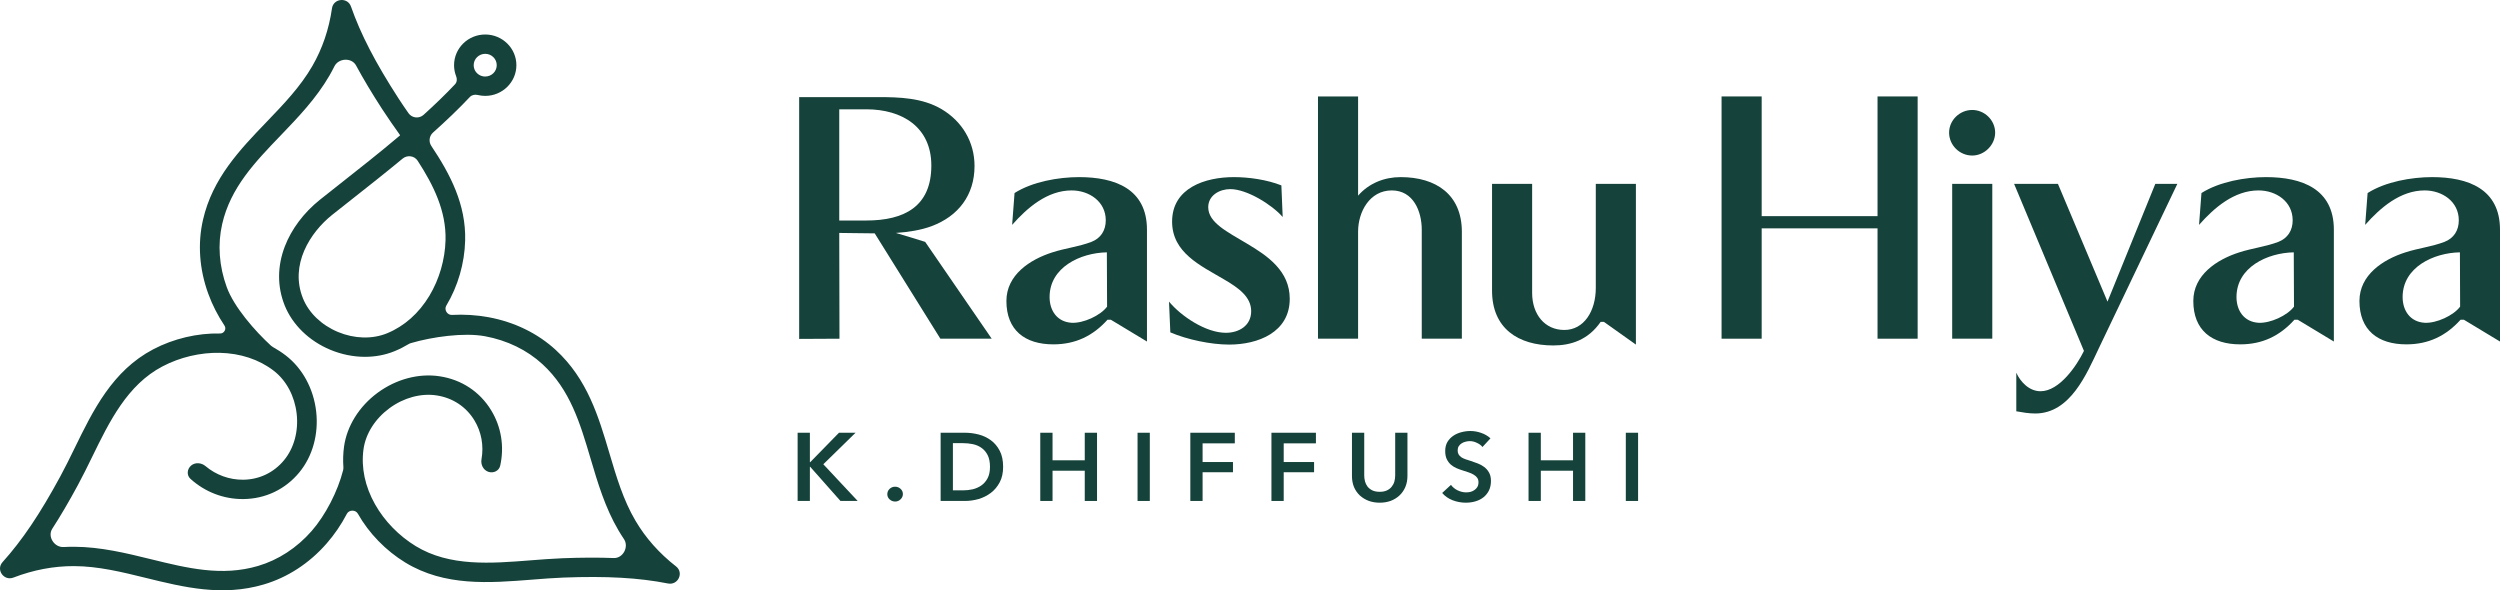 <svg width="144" height="34" viewBox="0 0 144 34" fill="none" xmlns="http://www.w3.org/2000/svg">
<path d="M38.939 32.624C37.972 31.871 37.184 30.983 36.6 29.987C35.9 28.797 35.513 27.491 35.103 26.109C34.481 24.008 33.837 21.837 32.016 20.162C30.969 19.197 29.626 18.544 28.133 18.27C27.444 18.145 26.736 18.101 26.03 18.139C25.758 18.154 25.567 17.835 25.707 17.604C26.375 16.493 26.761 15.162 26.793 13.855C26.846 11.772 25.933 10.036 24.844 8.406C24.68 8.16 24.721 7.832 24.942 7.635C25.698 6.959 26.421 6.271 27.061 5.589C27.175 5.467 27.354 5.432 27.518 5.471C27.658 5.505 27.803 5.523 27.949 5.523C28.938 5.523 29.744 4.73 29.744 3.755C29.744 2.78 28.938 1.987 27.949 1.987C26.959 1.987 26.154 2.779 26.154 3.755C26.154 3.977 26.195 4.194 26.277 4.4C26.337 4.553 26.324 4.733 26.21 4.854C25.661 5.438 25.045 6.029 24.398 6.615C24.137 6.851 23.727 6.804 23.527 6.516C23.33 6.234 23.14 5.955 22.957 5.673C21.618 3.603 20.774 1.97 20.217 0.377C20.023 -0.178 19.206 -0.101 19.122 0.481C18.95 1.684 18.569 2.801 17.991 3.803C17.301 4.997 16.352 5.986 15.347 7.032C13.82 8.621 12.242 10.264 11.693 12.659C11.377 14.035 11.482 15.508 11.995 16.916C12.23 17.562 12.547 18.181 12.933 18.759C13.059 18.948 12.909 19.214 12.68 19.209C11.371 19.18 10.004 19.503 8.832 20.117C6.478 21.35 5.363 23.631 4.287 25.836C4.015 26.391 3.759 26.917 3.481 27.427C2.309 29.593 1.28 31.12 0.146 32.379C-0.248 32.817 0.223 33.481 0.774 33.268C1.923 32.826 3.099 32.603 4.267 32.608C5.661 32.614 7.002 32.943 8.42 33.292C10.574 33.822 12.802 34.37 15.189 33.666C16.563 33.261 17.813 32.448 18.804 31.316C19.263 30.794 19.657 30.215 19.98 29.595C20.105 29.355 20.479 29.352 20.612 29.588C21.248 30.716 22.221 31.716 23.349 32.404C25.619 33.785 28.178 33.582 30.654 33.387C31.279 33.337 31.868 33.291 32.456 33.268C34.945 33.174 36.802 33.278 38.477 33.609C39.058 33.723 39.405 32.987 38.939 32.624ZM27.949 3.1C28.315 3.1 28.612 3.394 28.612 3.755C28.612 4.116 28.315 4.408 27.949 4.408C27.895 4.408 27.841 4.402 27.788 4.389C27.58 4.338 27.408 4.191 27.329 3.993C27.299 3.917 27.284 3.838 27.284 3.755C27.284 3.394 27.583 3.1 27.949 3.1ZM25.663 13.828C25.635 14.947 25.304 16.087 24.734 17.035C24.128 18.044 23.285 18.792 22.296 19.197C21.448 19.545 20.416 19.518 19.465 19.121C18.517 18.725 17.783 18.018 17.448 17.18C16.675 15.247 17.869 13.387 19.125 12.382C19.485 12.094 19.885 11.779 20.31 11.445C21.186 10.755 22.183 9.97 23.191 9.136C23.46 8.913 23.868 8.967 24.058 9.26C24.974 10.672 25.705 12.157 25.663 13.828ZM32.411 32.154C31.801 32.178 31.172 32.228 30.564 32.275C28.27 32.457 25.898 32.645 23.945 31.456C22.978 30.866 22.145 30.012 21.602 29.047C21.023 28.021 20.794 26.928 20.937 25.882C21.059 24.985 21.605 24.122 22.432 23.513C23.256 22.906 24.248 22.638 25.151 22.776C26.076 22.917 26.848 23.427 27.325 24.211C27.732 24.881 27.873 25.673 27.735 26.447C27.68 26.752 27.83 27.072 28.125 27.175C28.419 27.277 28.745 27.124 28.812 26.823C29.056 25.73 28.877 24.595 28.295 23.639C27.643 22.564 26.589 21.866 25.324 21.674C24.122 21.491 22.823 21.836 21.756 22.62C20.686 23.407 19.979 24.542 19.815 25.733C19.764 26.119 19.751 26.509 19.779 26.899C19.783 26.961 19.779 27.023 19.764 27.083C19.459 28.292 18.75 29.675 17.95 30.587C17.099 31.558 16.032 32.254 14.866 32.598C12.776 33.214 10.794 32.727 8.696 32.211C7.274 31.862 5.805 31.5 4.273 31.494C4.07 31.493 3.868 31.498 3.665 31.509C3.126 31.539 2.72 30.904 3.012 30.453C3.489 29.715 3.973 28.891 4.48 27.952C4.769 27.421 5.042 26.861 5.307 26.319C6.304 24.276 7.337 22.162 9.364 21.102C10.369 20.575 11.538 20.3 12.657 20.323C13.847 20.348 14.922 20.705 15.766 21.354C16.49 21.911 16.971 22.811 17.087 23.822C17.203 24.829 16.939 25.807 16.363 26.506C15.771 27.223 14.936 27.622 14.008 27.632C13.212 27.64 12.446 27.359 11.838 26.849C11.6 26.65 11.248 26.616 11.01 26.815C10.772 27.015 10.74 27.372 10.97 27.581C11.805 28.338 12.889 28.758 14.02 28.746C15.29 28.733 16.434 28.187 17.24 27.21C18.008 26.279 18.361 24.999 18.211 23.696C18.061 22.389 17.423 21.215 16.462 20.476C16.23 20.297 15.983 20.136 15.725 19.994C15.683 19.97 15.644 19.943 15.609 19.911C14.671 19.052 13.477 17.68 13.06 16.538C12.62 15.331 12.528 14.075 12.798 12.903C13.278 10.808 14.683 9.345 16.17 7.798C17.177 6.75 18.218 5.665 18.976 4.353C19.076 4.178 19.172 4.001 19.262 3.82C19.5 3.341 20.256 3.302 20.51 3.773C20.929 4.548 21.422 5.371 22.004 6.271C22.332 6.779 22.693 7.289 23.042 7.782L23.043 7.784C23.047 7.788 23.046 7.796 23.041 7.8C21.853 8.805 20.643 9.757 19.604 10.574C19.179 10.909 18.776 11.226 18.414 11.516C17.5 12.248 16.786 13.2 16.404 14.199C15.969 15.34 15.966 16.511 16.396 17.588C16.842 18.703 17.8 19.636 19.025 20.147C19.674 20.417 20.357 20.553 21.022 20.553C21.618 20.553 22.2 20.445 22.731 20.226C23.008 20.113 23.274 19.978 23.529 19.824C23.574 19.798 23.62 19.776 23.67 19.762C24.896 19.401 26.719 19.145 27.928 19.366C29.208 19.601 30.355 20.157 31.245 20.976C32.84 22.442 33.413 24.375 34.019 26.421C34.429 27.806 34.853 29.239 35.621 30.545C35.722 30.716 35.828 30.885 35.939 31.05C36.238 31.496 35.89 32.164 35.35 32.143C34.46 32.109 33.492 32.113 32.411 32.154Z" fill="#15423A"/>
<path d="M85.942 10.591H88.251V16.871C88.251 18.102 88.974 19.006 90.104 19.006C91.233 19.006 91.918 17.926 91.918 16.582V10.591H94.228V19.848L92.388 18.541H92.197C91.474 19.584 90.484 19.898 89.469 19.898C87.452 19.898 85.942 18.918 85.942 16.745V10.591Z" fill="#15423A"/>
<path d="M78.226 19.509H75.916V5.555H78.226V11.27C78.848 10.554 79.736 10.202 80.675 10.202C82.718 10.202 84.203 11.207 84.203 13.354V19.509H81.893V13.229C81.893 12.174 81.411 10.968 80.167 10.968C78.886 10.968 78.226 12.211 78.226 13.342V19.509Z" fill="#15423A"/>
<path d="M67.335 17.373C68.033 18.215 69.454 19.169 70.609 19.169C71.371 19.169 72.068 18.755 72.068 17.926C72.068 17.097 71.345 16.582 70.482 16.08C69.162 15.301 67.513 14.56 67.513 12.764C67.513 10.817 69.429 10.202 71.066 10.202C71.954 10.202 72.982 10.353 73.807 10.679L73.883 12.5C73.274 11.797 71.827 10.893 70.863 10.893C70.241 10.893 69.594 11.257 69.594 11.935C69.594 12.827 70.698 13.354 71.827 14.033C73.033 14.748 74.289 15.615 74.289 17.21C74.289 19.144 72.462 19.848 70.799 19.848C69.746 19.848 68.376 19.559 67.411 19.144L67.335 17.373Z" fill="#15423A"/>
<path d="M57.969 17.336C57.969 15.841 59.314 14.95 60.621 14.535C61.357 14.296 62.144 14.209 62.867 13.932C63.413 13.719 63.692 13.267 63.692 12.689C63.692 11.609 62.74 10.968 61.725 10.968C60.329 10.968 59.174 11.96 58.299 12.953L58.438 11.119C59.466 10.466 60.964 10.202 62.156 10.202C64.225 10.202 66.065 10.88 66.065 13.229V19.672L63.984 18.416H63.793C62.956 19.345 61.953 19.835 60.672 19.835C59.035 19.835 57.969 19.019 57.969 17.336ZM63.755 14.535C62.245 14.56 60.456 15.389 60.456 17.11C60.456 17.888 60.887 18.541 61.725 18.592C62.398 18.629 63.387 18.177 63.768 17.662L63.755 14.535Z" fill="#15423A"/>
<path d="M48.354 19.509L46.032 19.521V5.593H50.549C51.805 5.593 53.112 5.63 54.229 6.283C55.422 6.987 56.133 8.18 56.133 9.561C56.133 11.232 55.206 12.45 53.658 13.028C53.049 13.254 52.338 13.367 51.602 13.417C51.92 13.505 53.176 13.895 53.29 13.932L57.122 19.509H54.166L50.384 13.442C49.661 13.442 48.963 13.417 48.341 13.417L48.354 19.509ZM49.902 6.296H48.341V12.701H49.902C52.085 12.701 53.645 11.898 53.645 9.536C53.645 7.313 51.958 6.296 49.902 6.296Z" fill="#15423A"/>
<path d="M135.904 17.336C135.904 15.841 137.249 14.95 138.556 14.535C139.292 14.296 140.079 14.209 140.802 13.932C141.348 13.719 141.627 13.267 141.627 12.689C141.627 11.609 140.675 10.968 139.66 10.968C138.264 10.968 137.11 11.96 136.234 12.953L136.374 11.119C137.402 10.466 138.899 10.202 140.092 10.202C142.16 10.202 144 10.88 144 13.229V19.672L141.919 18.416H141.729C140.891 19.345 139.889 19.835 138.607 19.835C136.97 19.835 135.904 19.019 135.904 17.336ZM141.691 14.535C140.181 14.56 138.391 15.389 138.391 17.11C138.391 17.888 138.823 18.541 139.66 18.592C140.333 18.629 141.323 18.177 141.703 17.662L141.691 14.535Z" fill="#15423A"/>
<path d="M126.335 17.336C126.335 15.841 127.68 14.95 128.987 14.535C129.723 14.296 130.509 14.209 131.233 13.932C131.778 13.719 132.058 13.267 132.058 12.689C132.058 11.609 131.106 10.968 130.091 10.968C128.695 10.968 127.54 11.96 126.665 12.953L126.804 11.119C127.832 10.466 129.329 10.202 130.522 10.202C132.591 10.202 134.43 10.88 134.43 13.229V19.672L132.349 18.416H132.159C131.322 19.345 130.319 19.835 129.038 19.835C127.401 19.835 126.335 19.019 126.335 17.336ZM132.121 14.535C130.611 14.56 128.822 15.389 128.822 17.11C128.822 17.888 129.253 18.541 130.091 18.592C130.763 18.629 131.753 18.177 132.134 17.662L132.121 14.535Z" fill="#15423A"/>
<path d="M116.012 10.591H118.537L121.392 17.373L124.146 10.591H125.415L120.897 20.049C120.187 21.543 119.248 23.817 117.23 23.817C116.862 23.817 116.494 23.754 116.139 23.691V21.468C116.38 22.008 116.888 22.535 117.535 22.535C118.626 22.535 119.629 21.053 120.035 20.212L116.012 10.591Z" fill="#15423A"/>
<path d="M112.446 10.591H114.756V19.509H112.446V10.591ZM112.268 7.64C112.268 6.924 112.878 6.334 113.601 6.334C114.311 6.334 114.921 6.924 114.921 7.64C114.921 8.343 114.311 8.959 113.601 8.959C112.865 8.959 112.268 8.356 112.268 7.64Z" fill="#15423A"/>
<path d="M101.472 19.509H99.162V5.555H101.472V12.45H108.146V5.555H110.456V19.509H108.146V13.153H101.472V19.509Z" fill="#15423A"/>
<path d="M93.647 24.926H94.354V28.855H93.647V24.926Z" fill="#15423A"/>
<path d="M88.044 24.926H88.751V26.513H90.607V24.926H91.313V28.855H90.607V27.113H88.751V28.855H88.044V24.926Z" fill="#15423A"/>
<path d="M85.391 25.747C85.316 25.651 85.21 25.572 85.072 25.509C84.937 25.442 84.801 25.409 84.662 25.409C84.58 25.409 84.498 25.42 84.416 25.442C84.333 25.461 84.259 25.492 84.191 25.537C84.124 25.577 84.068 25.633 84.023 25.703C83.982 25.77 83.961 25.851 83.961 25.947C83.961 26.036 83.98 26.112 84.017 26.175C84.055 26.238 84.105 26.291 84.169 26.336C84.236 26.38 84.317 26.419 84.41 26.452C84.503 26.485 84.606 26.519 84.718 26.552C84.845 26.593 84.976 26.639 85.111 26.691C85.249 26.743 85.374 26.811 85.487 26.896C85.602 26.981 85.696 27.089 85.767 27.218C85.842 27.348 85.879 27.509 85.879 27.701C85.879 27.912 85.84 28.097 85.761 28.256C85.683 28.411 85.578 28.541 85.447 28.644C85.316 28.748 85.163 28.826 84.987 28.877C84.812 28.929 84.627 28.955 84.432 28.955C84.174 28.955 83.922 28.909 83.675 28.816C83.429 28.72 83.227 28.58 83.07 28.395L83.575 27.928C83.672 28.062 83.801 28.167 83.961 28.245C84.126 28.323 84.287 28.361 84.444 28.361C84.526 28.361 84.61 28.352 84.696 28.334C84.782 28.311 84.859 28.276 84.926 28.228C84.997 28.18 85.053 28.121 85.094 28.05C85.139 27.977 85.161 27.886 85.161 27.779C85.161 27.675 85.137 27.59 85.088 27.523C85.04 27.453 84.974 27.394 84.892 27.346C84.81 27.294 84.713 27.25 84.601 27.212C84.489 27.175 84.371 27.137 84.247 27.096C84.128 27.059 84.008 27.015 83.888 26.963C83.769 26.911 83.66 26.843 83.563 26.758C83.47 26.672 83.393 26.569 83.334 26.447C83.274 26.321 83.244 26.166 83.244 25.98C83.244 25.781 83.285 25.609 83.367 25.464C83.453 25.32 83.563 25.202 83.698 25.109C83.836 25.013 83.991 24.943 84.163 24.898C84.339 24.85 84.516 24.826 84.696 24.826C84.898 24.826 85.102 24.861 85.307 24.932C85.516 25.002 85.698 25.107 85.851 25.248L85.391 25.747Z" fill="#15423A"/>
<path d="M81.069 27.412C81.069 27.649 81.028 27.864 80.946 28.056C80.864 28.245 80.751 28.406 80.609 28.539C80.467 28.672 80.299 28.776 80.105 28.85C79.91 28.92 79.699 28.955 79.471 28.955C79.243 28.955 79.032 28.92 78.838 28.85C78.643 28.776 78.473 28.672 78.327 28.539C78.185 28.406 78.073 28.245 77.991 28.056C77.912 27.864 77.873 27.649 77.873 27.412V24.926H78.58V27.385C78.58 27.499 78.595 27.614 78.624 27.729C78.654 27.84 78.703 27.939 78.77 28.028C78.841 28.117 78.933 28.189 79.045 28.245C79.161 28.3 79.303 28.328 79.471 28.328C79.639 28.328 79.779 28.3 79.892 28.245C80.007 28.189 80.099 28.117 80.166 28.028C80.237 27.939 80.288 27.84 80.318 27.729C80.348 27.614 80.363 27.499 80.363 27.385V24.926H81.069V27.412Z" fill="#15423A"/>
<path d="M73.235 24.926H75.797V25.537H73.941V26.613H75.691V27.201H73.941V28.855H73.235V24.926Z" fill="#15423A"/>
<path d="M68.563 24.926H71.125V25.537H69.269V26.613H71.019V27.201H69.269V28.855H68.563V24.926Z" fill="#15423A"/>
<path d="M65.523 24.926H66.229V28.855H65.523V24.926Z" fill="#15423A"/>
<path d="M59.92 24.926H60.626V26.513H62.482V24.926H63.189V28.855H62.482V27.113H60.626V28.855H59.92V24.926Z" fill="#15423A"/>
<path d="M54.18 24.926H55.588C55.846 24.926 56.105 24.959 56.367 25.026C56.629 25.093 56.864 25.204 57.074 25.359C57.283 25.511 57.453 25.712 57.584 25.964C57.715 26.212 57.78 26.521 57.78 26.891C57.78 27.235 57.715 27.531 57.584 27.779C57.453 28.026 57.283 28.23 57.074 28.389C56.864 28.548 56.629 28.666 56.367 28.744C56.105 28.818 55.846 28.855 55.588 28.855H54.18V24.926ZM55.475 28.245C55.659 28.245 55.842 28.224 56.025 28.184C56.208 28.139 56.373 28.067 56.518 27.967C56.668 27.864 56.789 27.725 56.883 27.551C56.976 27.377 57.023 27.157 57.023 26.891C57.023 26.61 56.976 26.38 56.883 26.203C56.789 26.025 56.668 25.886 56.518 25.786C56.373 25.686 56.208 25.618 56.025 25.581C55.842 25.544 55.659 25.526 55.475 25.526H54.887V28.245H55.475Z" fill="#15423A"/>
<path d="M51.109 28.467C51.109 28.348 51.152 28.247 51.238 28.162C51.328 28.076 51.434 28.034 51.558 28.034C51.677 28.034 51.782 28.075 51.872 28.156C51.961 28.237 52.006 28.337 52.006 28.456C52.006 28.574 51.961 28.676 51.872 28.761C51.786 28.846 51.681 28.889 51.558 28.889C51.498 28.889 51.44 28.877 51.384 28.855C51.331 28.833 51.285 28.803 51.244 28.766C51.203 28.729 51.169 28.685 51.143 28.633C51.12 28.581 51.109 28.526 51.109 28.467Z" fill="#15423A"/>
<path d="M45.943 24.926H46.649V26.624H46.666L48.325 24.926H49.279L47.423 26.741L49.402 28.855H48.41L46.666 26.885H46.649V28.855H45.943V24.926Z" fill="#15423A"/>
</svg>
